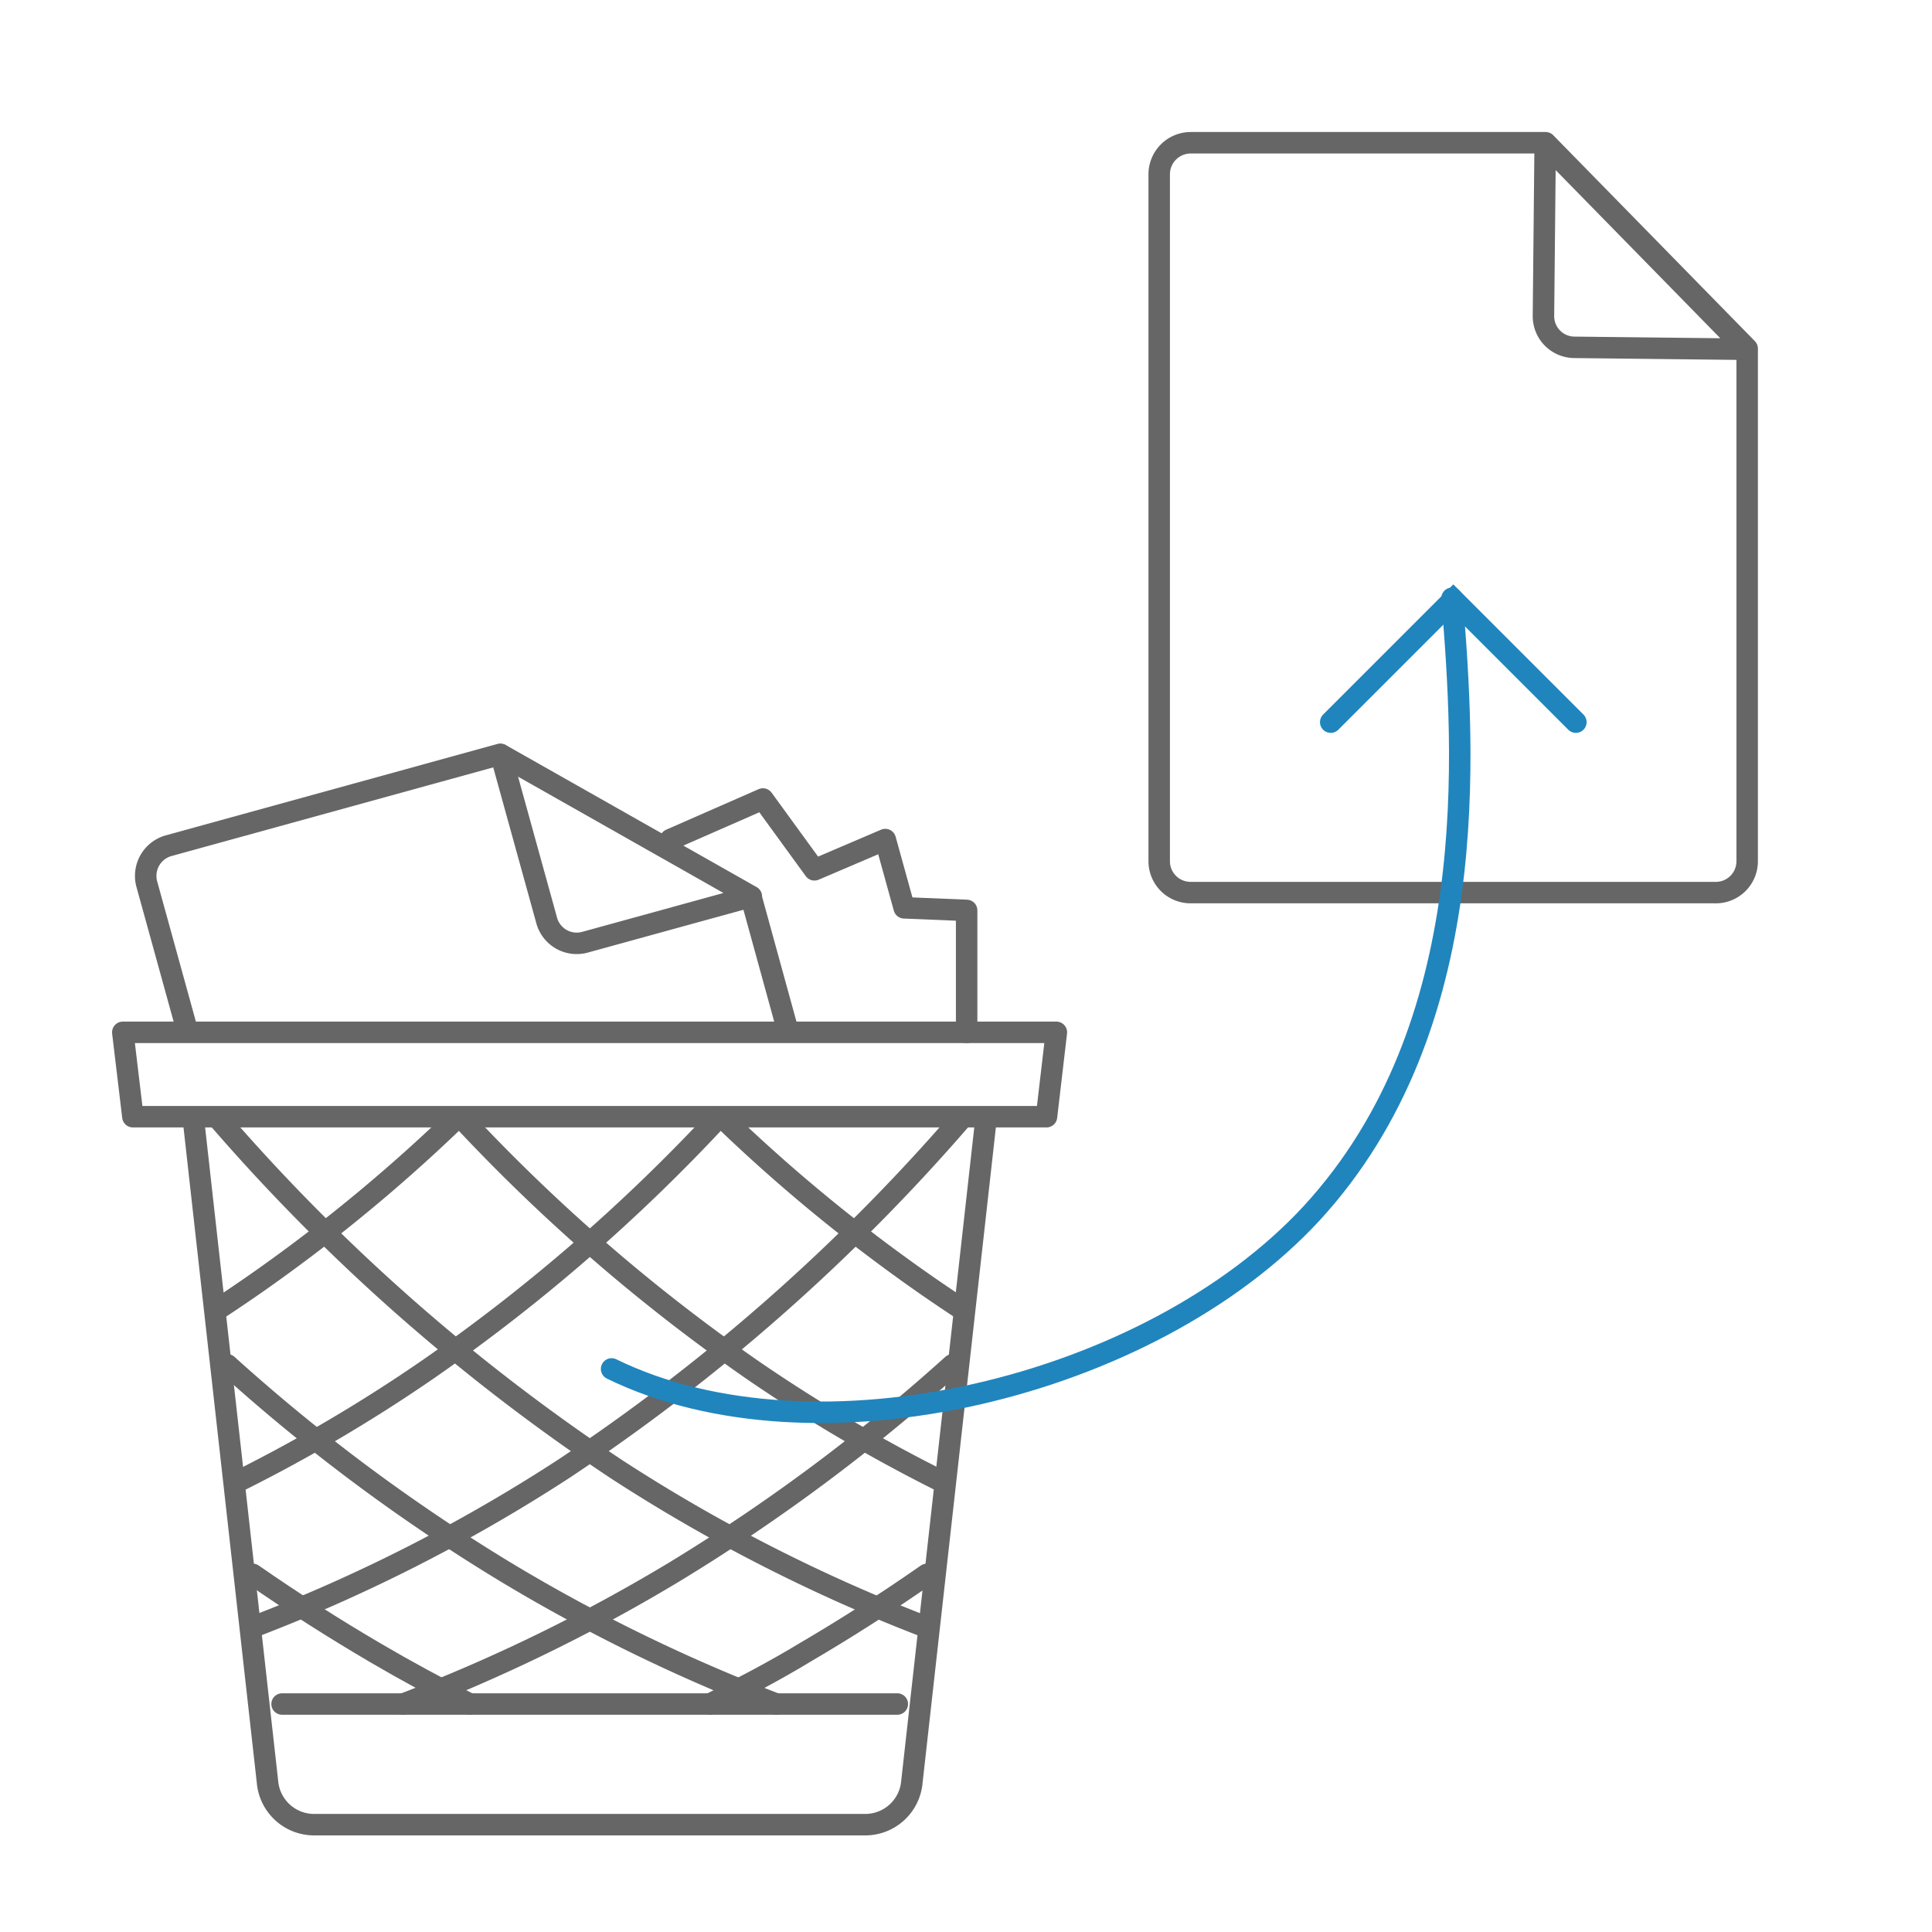 <svg id="圖層_1" data-name="圖層 1" xmlns="http://www.w3.org/2000/svg" viewBox="0 0 90 90"><defs><style>.cls-1,.cls-2{fill:none;stroke-linecap:round;}.cls-1{stroke:#666;stroke-linejoin:round;}.cls-2{stroke:#2085bd;stroke-miterlimit:10;}</style></defs><path class="cls-1" d="M45.94,52.06,42.48,83a2.18,2.18,0,0,1-2.16,2H14.62a2.18,2.18,0,0,1-2.16-2L9,52.06"/><line class="cls-1" x1="13.14" y1="79.38" x2="41.8" y2="79.38"/><polygon class="cls-1" points="5.72 48.09 49.21 48.09 48.75 52.02 6.19 52.02 5.72 48.09 5.72 48.09"/><path class="cls-1" d="M44.83,61c-.93-.61-1.85-1.24-2.76-1.9a76.62,76.62,0,0,1-8.38-7"/><path class="cls-1" d="M43.85,69a73.88,73.88,0,0,1-8.78-5.17,84,84,0,0,1-13.6-11.78"/><path class="cls-1" d="M43,75.74A77.41,77.41,0,0,1,28.7,68.43,91.14,91.14,0,0,1,10.13,52.06"/><path class="cls-1" d="M36.16,79.38a79.19,79.19,0,0,1-12.69-6.2,85.28,85.28,0,0,1-12.88-9.6"/><path class="cls-1" d="M21.88,79.38c-1.49-.75-2.95-1.54-4.4-2.39-1.91-1.12-3.81-2.33-5.71-3.65"/><path class="cls-1" d="M10.13,61c.93-.61,1.85-1.24,2.76-1.9a76.53,76.53,0,0,0,8.37-7"/><path class="cls-1" d="M11.11,69a73,73,0,0,0,8.77-5.17,83.12,83.12,0,0,0,13.6-11.78"/><path class="cls-1" d="M11.92,75.74a76.79,76.79,0,0,0,14.33-7.31A90.91,90.91,0,0,0,44.83,52.06"/><path class="cls-1" d="M18.79,79.38a79.29,79.29,0,0,0,12.7-6.2,86.29,86.29,0,0,0,12.88-9.6"/><path class="cls-1" d="M33.08,79.38c1.48-.75,3-1.54,4.4-2.39,1.91-1.12,3.81-2.33,5.7-3.65"/><line class="cls-1" x1="34.98" y1="41.76" x2="36.71" y2="48.05"/><path class="cls-1" d="M8.72,48,6.84,41.19a1.46,1.46,0,0,1,1-1.79l15.46-4.26"/><path class="cls-1" d="M35,41.76l-7.74,2.13a1.45,1.45,0,0,1-1.79-1l-2.14-7.74L35,41.76Z"/><polyline class="cls-1" points="31.23 39.11 35.54 37.22 37.94 40.52 41.24 39.11 42.12 42.29 45.03 42.41 45.03 48.09"/><path class="cls-1" d="M79.87,41.58H55.45A1.46,1.46,0,0,1,54,40.12v-32a1.47,1.47,0,0,1,1.46-1.47H72l9.39,9.59V40.12A1.46,1.46,0,0,1,79.87,41.58Z"/><path class="cls-1" d="M81.34,16.27l-8-.09a1.45,1.45,0,0,1-1.44-1.47l.08-8,9.39,9.59Z"/><polyline class="cls-2" points="61.99 33.64 67.7 27.93 73.41 33.64"/><path class="cls-2" d="M28.49,63.77c9.46,4.63,25.06.92,32.61-7.25,8-8.7,7.13-21.49,6.54-28.65"/></svg>